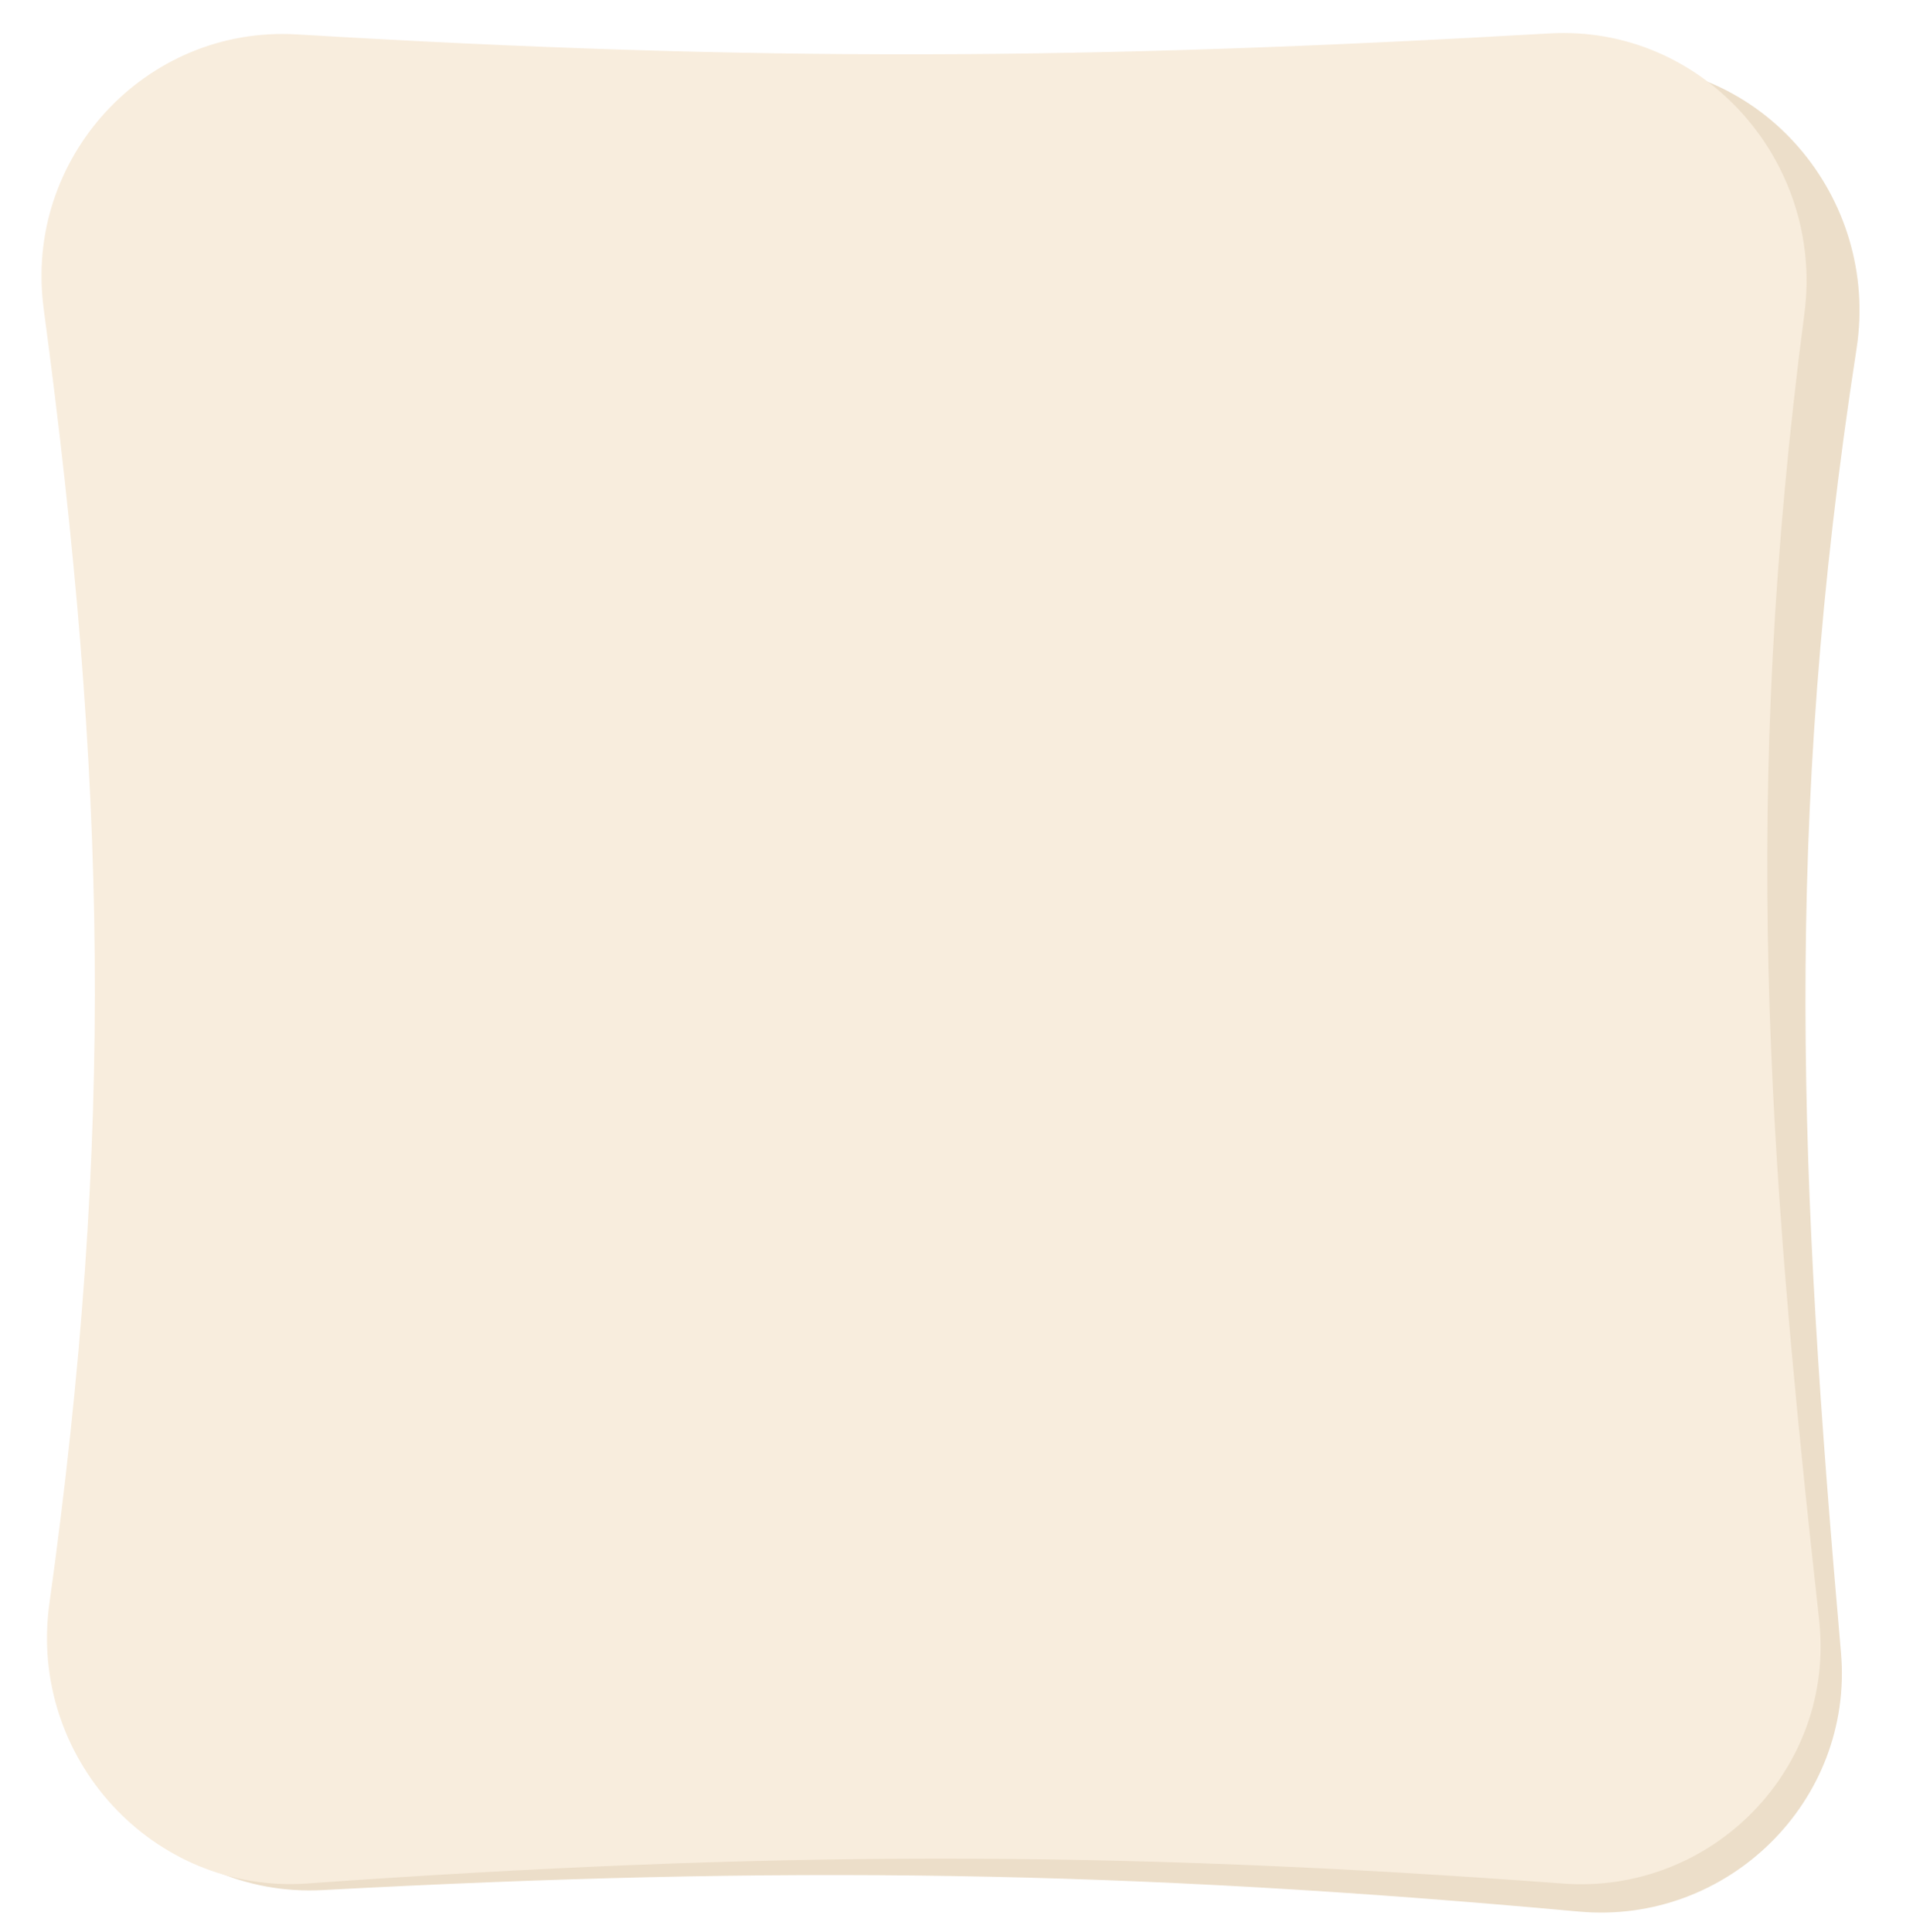 <?xml version="1.0" encoding="UTF-8"?> <svg xmlns="http://www.w3.org/2000/svg" width="407" height="411" viewBox="0 0 407 411" fill="none"> <g filter="url(#filter0_d_434_374)"> <path d="M20.352 62.805C16.803 30.726 43.409 2.913 75.603 5.389C173.967 12.954 243.538 13.699 342.158 9.72C374.795 8.403 399.976 37.901 394.99 70.197C379.203 172.453 382.902 247.366 391.675 347.602C394.443 379.229 367.517 405.617 335.894 402.724C239.374 393.896 166.32 392.91 68.681 398.151C35.701 399.922 9.865 370.306 15.178 337.696C31.387 238.21 31.443 163.072 20.352 62.805Z" fill="#ECDEC9"></path> </g> <path d="M9.289 65.656C5.002 33.644 30.958 5.39 63.198 7.321C161.669 13.217 231.212 12.776 329.671 7.109C362.265 5.233 388.129 34.288 383.9 66.661C370.477 169.414 375.922 244.399 387.03 344.706C390.527 376.281 364.217 403.118 332.535 400.761C235.881 393.569 162.854 393.828 65.408 400.741C32.482 403.077 5.959 373.916 10.506 341.222C24.414 241.236 22.721 165.958 9.289 65.656Z" fill="#F8EDDD"></path> <defs> <filter id="filter0_d_434_374" x="10.482" y="5.235" width="389.139" height="405.706" filterUnits="userSpaceOnUse" color-interpolation-filters="sRGB"> <feFlood flood-opacity="0" result="BackgroundImageFix"></feFlood> <feColorMatrix in="SourceAlpha" type="matrix" values="0 0 0 0 0 0 0 0 0 0 0 0 0 0 0 0 0 0 127 0" result="hardAlpha"></feColorMatrix> <feOffset dy="4"></feOffset> <feGaussianBlur stdDeviation="2"></feGaussianBlur> <feComposite in2="hardAlpha" operator="out"></feComposite> <feColorMatrix type="matrix" values="0 0 0 0 0 0 0 0 0 0 0 0 0 0 0 0 0 0 0.06 0"></feColorMatrix> <feBlend mode="normal" in2="BackgroundImageFix" result="effect1_dropShadow_434_374"></feBlend> <feBlend mode="normal" in="SourceGraphic" in2="effect1_dropShadow_434_374" result="shape"></feBlend> </filter> </defs> </svg> 